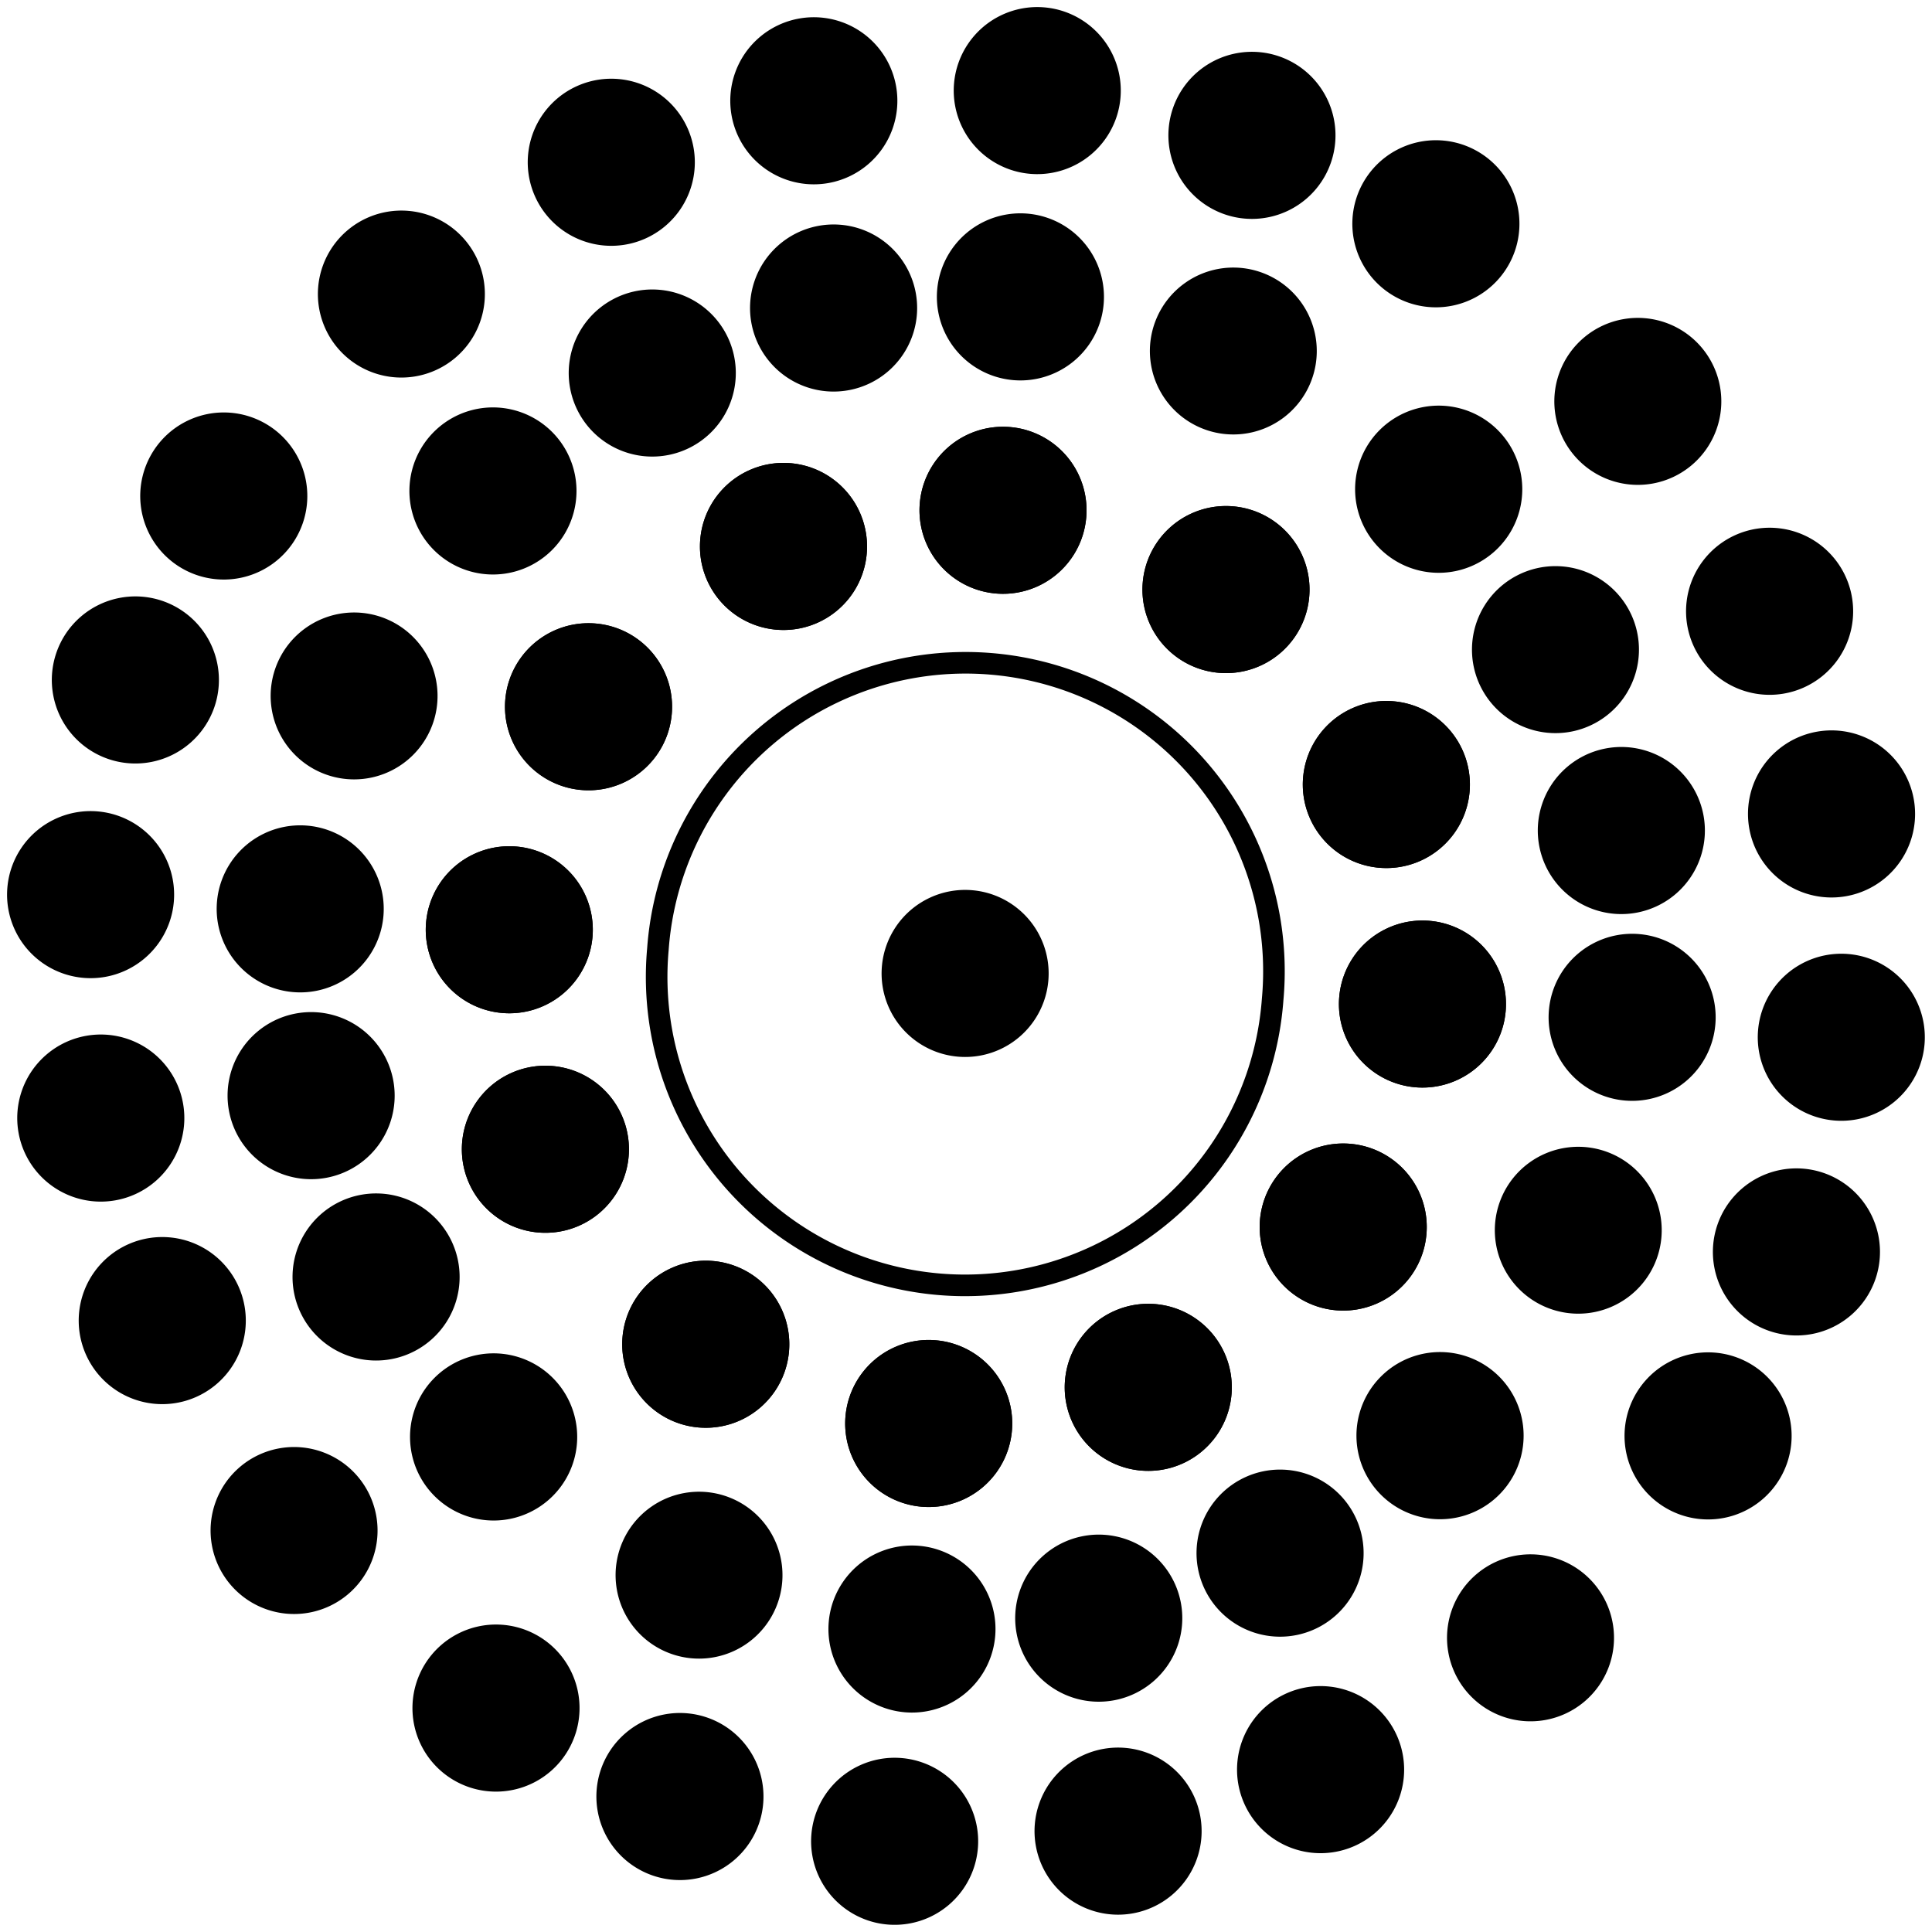 <?xml version="1.0" encoding="UTF-8"?><svg xmlns="http://www.w3.org/2000/svg" xmlns:xlink="http://www.w3.org/1999/xlink" height="368.0" preserveAspectRatio="xMidYMid meet" version="1.0" viewBox="-1.3 -1.3 368.0 368.0" width="368.0" zoomAndPan="magnify"><g id="change1_1"><path d="m237.14 355.93a56.429 56.429 0 1 1 -112.86 0 56.429 56.429 0 1 1 112.86 0z" fill="inherit" transform="matrix(.281 .023 -.023 .281 139.94 79.945)"/></g><path d="m205.71 252.36a114.29 114.29 0 1 1 -228.57 0 114.29 114.29 0 1 1 228.57 0z" fill="none" stroke="#000" stroke-linecap="round" stroke-width="8" transform="rotate(4.663 -554.821 1821.89) scale(.514)"/><g id="change1_2"><path d="m237.14 355.93a56.429 56.429 0 1 1 -112.86 0 56.429 56.429 0 1 1 112.86 0z" fill="inherit" transform="matrix(.023 -.281 .281 .023 85.579 138.49)"/></g><g id="change1_3"><path d="m237.14 355.93a56.429 56.429 0 1 1 -112.86 0 56.429 56.429 0 1 1 112.86 0z" fill="inherit" transform="matrix(.281 .023 -.023 .281 227.05 85.775)"/></g><g id="change1_4"><path d="m237.14 355.93a56.429 56.429 0 1 1 -112.86 0 56.429 56.429 0 1 1 112.86 0z" fill="inherit" transform="matrix(-.023 .281 -.281 -.023 279.77 227.25)"/></g><g id="change1_5"><path d="m237.14 355.93a56.429 56.429 0 1 1 -112.86 0 56.429 56.429 0 1 1 112.86 0z" fill="inherit" transform="matrix(-.281 -.023 .023 -.281 138.3 279.97)"/></g><g id="change1_6"><path d="m237.14 355.93a56.429 56.429 0 1 1 -112.86 0 56.429 56.429 0 1 1 112.86 0z" fill="inherit" transform="rotate(-55.412 151.71 -66.896) scale(.282)"/></g><g id="change1_7"><path d="m237.14 355.93a56.429 56.429 0 1 1 -112.86 0 56.429 56.429 0 1 1 112.86 0z" fill="inherit" transform="rotate(34.589 -59.297 493.334) scale(.282)"/></g><g id="change1_8"><path d="m237.14 355.93a56.429 56.429 0 1 1 -112.86 0 56.429 56.429 0 1 1 112.86 0z" fill="inherit" transform="rotate(124.588 51.512 199.134) scale(.282)"/></g><g id="change1_9"><path d="m237.14 355.93a56.429 56.429 0 1 1 -112.86 0 56.429 56.429 0 1 1 112.86 0z" fill="inherit" transform="rotate(-145.411 86.01 107.53) scale(.282)"/></g><g id="change1_10"><path d="m237.14 355.93a56.429 56.429 0 1 1 -112.86 0 56.429 56.429 0 1 1 112.86 0z" fill="inherit" transform="rotate(-23.443 271.961 -386.173) scale(.282)"/></g><g id="change1_11"><path d="m237.14 355.93a56.429 56.429 0 1 1 -112.86 0 56.429 56.429 0 1 1 112.86 0z" fill="inherit" transform="rotate(66.557 10.334 308.47) scale(.282)"/></g><g id="change1_12"><path d="m237.14 355.93a56.429 56.429 0 1 1 -112.86 0 56.429 56.429 0 1 1 112.86 0z" fill="inherit" transform="rotate(156.557 64.611 164.345) scale(.282)"/></g><g id="change1_13"><path d="m237.14 355.93a56.429 56.429 0 1 1 -112.86 0 56.429 56.429 0 1 1 112.86 0z" fill="inherit" transform="rotate(-113.443 100.24 69.754) scale(.282)"/></g><g id="change1_14"><path d="m237.14 355.93a56.429 56.429 0 1 1 -112.86 0 56.429 56.429 0 1 1 112.86 0z" fill="inherit" transform="matrix(.023 -.281 .281 .023 85.579 138.49)"/></g><g id="change1_15"><path d="m237.14 355.93a56.429 56.429 0 1 1 -112.86 0 56.429 56.429 0 1 1 112.86 0z" fill="inherit" transform="matrix(.281 .023 -.023 .281 227.05 85.775)"/></g><g id="change1_16"><path d="m237.14 355.93a56.429 56.429 0 1 1 -112.86 0 56.429 56.429 0 1 1 112.86 0z" fill="inherit" transform="matrix(-.023 .281 -.281 -.023 279.77 227.25)"/></g><g id="change1_17"><path d="m237.14 355.93a56.429 56.429 0 1 1 -112.86 0 56.429 56.429 0 1 1 112.86 0z" fill="inherit" transform="matrix(-.281 -.023 .023 -.281 138.3 279.97)"/></g><g id="change1_18"><path d="m237.14 355.93a56.429 56.429 0 1 1 -112.86 0 56.429 56.429 0 1 1 112.86 0z" fill="inherit" transform="rotate(-55.412 151.71 -66.896) scale(.282)"/></g><g id="change1_19"><path d="m237.14 355.93a56.429 56.429 0 1 1 -112.86 0 56.429 56.429 0 1 1 112.86 0z" fill="inherit" transform="rotate(34.589 -59.297 493.334) scale(.282)"/></g><g id="change1_20"><path d="m237.14 355.93a56.429 56.429 0 1 1 -112.86 0 56.429 56.429 0 1 1 112.86 0z" fill="inherit" transform="rotate(124.588 51.512 199.134) scale(.282)"/></g><g id="change1_21"><path d="m237.14 355.93a56.429 56.429 0 1 1 -112.86 0 56.429 56.429 0 1 1 112.86 0z" fill="inherit" transform="rotate(-145.411 86.01 107.53) scale(.282)"/></g><g id="change1_22"><path d="m237.14 355.93a56.429 56.429 0 1 1 -112.86 0 56.429 56.429 0 1 1 112.86 0z" fill="inherit" transform="rotate(-23.443 271.961 -386.173) scale(.282)"/></g><g id="change1_23"><path d="m237.14 355.93a56.429 56.429 0 1 1 -112.86 0 56.429 56.429 0 1 1 112.86 0z" fill="inherit" transform="rotate(66.557 10.334 308.47) scale(.282)"/></g><g id="change1_24"><path d="m237.14 355.93a56.429 56.429 0 1 1 -112.86 0 56.429 56.429 0 1 1 112.86 0z" fill="inherit" transform="rotate(156.557 64.611 164.345) scale(.282)"/></g><g id="change1_25"><path d="m237.14 355.93a56.429 56.429 0 1 1 -112.86 0 56.429 56.429 0 1 1 112.86 0z" fill="inherit" transform="rotate(-113.443 100.24 69.754) scale(.282)"/></g><g id="change1_26"><path d="m237.14 355.93a56.429 56.429 0 1 1 -112.86 0 56.429 56.429 0 1 1 112.86 0z" fill="inherit" transform="scale(.282) rotate(-85.336 345.872 2.57)"/></g><g id="change1_27"><path d="m237.14 355.93a56.429 56.429 0 1 1 -112.86 0 56.429 56.429 0 1 1 112.86 0z" fill="inherit" transform="matrix(.281 .023 -.023 .281 266.99 88.303)"/></g><g id="change1_28"><path d="m237.14 355.93a56.429 56.429 0 1 1 -112.86 0 56.429 56.429 0 1 1 112.86 0z" fill="inherit" transform="matrix(-.023 .281 -.281 -.023 276.58 266.4)"/></g><g id="change1_29"><path d="m237.14 355.93a56.429 56.429 0 1 1 -112.86 0 56.429 56.429 0 1 1 112.86 0z" fill="inherit" transform="matrix(-.281 -.023 .023 -.281 98.475 275.99)"/></g><g id="change1_30"><path d="m237.14 355.93a56.429 56.429 0 1 1 -112.86 0 56.429 56.429 0 1 1 112.86 0z" fill="inherit" transform="matrix(.113 -.258 .258 .113 121.37 71.963)"/></g><g id="change1_31"><path d="m237.14 355.93a56.429 56.429 0 1 1 -112.86 0 56.429 56.429 0 1 1 112.86 0z" fill="inherit" transform="matrix(.258 .113 -.113 .258 292.92 120.78)"/></g><g id="change1_32"><path d="m237.14 355.93a56.429 56.429 0 1 1 -112.86 0 56.429 56.429 0 1 1 112.86 0z" fill="inherit" transform="matrix(-.113 .258 -.258 -.113 244.1 292.33)"/></g><g id="change1_33"><path d="m237.14 355.93a56.429 56.429 0 1 1 -112.86 0 56.429 56.429 0 1 1 112.86 0z" fill="inherit" transform="matrix(-.258 -.113 .113 -.258 72.551 243.51)"/></g><g id="change1_34"><path d="m237.14 355.93a56.429 56.429 0 1 1 -112.86 0 56.429 56.429 0 1 1 112.86 0z" fill="inherit" transform="matrix(.199 -.2 .2 .199 165.59 57.197)"/></g><g id="change1_35"><path d="m237.14 355.93a56.429 56.429 0 1 1 -112.86 0 56.429 56.429 0 1 1 112.86 0z" fill="inherit" transform="matrix(.2 .199 -.199 .2 307.68 165.01)"/></g><g id="change1_36"><path d="m237.14 355.93a56.429 56.429 0 1 1 -112.86 0 56.429 56.429 0 1 1 112.86 0z" fill="inherit" transform="matrix(-.199 .2 -.2 -.199 199.87 307.09)"/></g><g id="change1_37"><path d="m237.14 355.93a56.429 56.429 0 1 1 -112.86 0 56.429 56.429 0 1 1 112.86 0z" fill="inherit" transform="scale(-.282) rotate(44.934 751.9 -601.039)"/></g><g id="change1_38"><path d="m237.14 355.93a56.429 56.429 0 1 1 -112.86 0 56.429 56.429 0 1 1 112.86 0z" fill="inherit" transform="matrix(.249 -.132 .132 .249 203 57.667)"/></g><g id="change1_39"><path d="m237.14 355.93a56.429 56.429 0 1 1 -112.86 0 56.429 56.429 0 1 1 112.86 0z" fill="inherit" transform="rotate(61.992 -14.856 356.886) scale(.282)"/></g><g id="change1_40"><path d="m237.14 355.93a56.429 56.429 0 1 1 -112.86 0 56.429 56.429 0 1 1 112.86 0z" fill="inherit" transform="rotate(151.992 42.994 173.569) scale(.282)"/></g><g id="change1_41"><path d="m237.14 355.93a56.429 56.429 0 1 1 -112.86 0 56.429 56.429 0 1 1 112.86 0z" fill="inherit" transform="rotate(-118.008 77.753 63.441) scale(.282)"/></g><g id="change1_42"><path d="m237.14 355.93a56.429 56.429 0 1 1 -112.86 0 56.429 56.429 0 1 1 112.86 0z" fill="inherit" transform="rotate(-11.437 461.473 -1152.414) scale(.282)"/></g><g id="change1_43"><path d="m237.14 355.93a56.429 56.429 0 1 1 -112.86 0 56.429 56.429 0 1 1 112.86 0z" fill="inherit" transform="rotate(78.564 3.215 299.632) scale(.282)"/></g><g id="change1_44"><path d="m237.14 355.93a56.429 56.429 0 1 1 -112.86 0 56.429 56.429 0 1 1 112.86 0z" fill="inherit" transform="rotate(168.563 49.102 154.234) scale(.282)"/></g><g id="change1_45"><path d="m237.14 355.93a56.429 56.429 0 1 1 -112.86 0 56.429 56.429 0 1 1 112.86 0z" fill="inherit" transform="rotate(-101.436 86.633 35.307) scale(.282)"/></g><g id="change1_46"><path d="m237.14 355.93a56.429 56.429 0 1 1 -112.86 0 56.429 56.429 0 1 1 112.86 0z" fill="inherit" transform="matrix(.023 -.281 .281 .023 92.101 58.55)"/></g><g id="change1_47"><path d="m237.14 355.93a56.429 56.429 0 1 1 -112.86 0 56.429 56.429 0 1 1 112.86 0z" fill="inherit" transform="matrix(.281 .023 -.023 .281 306.83 92.101)"/></g><g id="change1_48"><path d="m237.14 355.93a56.429 56.429 0 1 1 -112.86 0 56.429 56.429 0 1 1 112.86 0z" fill="inherit" transform="matrix(-.023 .281 -.281 -.023 273.28 306.83)"/></g><g id="change1_49"><path d="m237.14 355.93a56.429 56.429 0 1 1 -112.86 0 56.429 56.429 0 1 1 112.86 0z" fill="inherit" transform="matrix(-.281 -.023 .023 -.281 58.55 273.28)"/></g><g id="change1_50"><path d="m237.14 355.93a56.429 56.429 0 1 1 -112.86 0 56.429 56.429 0 1 1 112.86 0z" fill="inherit" transform="rotate(-70.996 90.862 -68.108) scale(.282)"/></g><g id="change1_51"><path d="m237.14 355.93a56.429 56.429 0 1 1 -112.86 0 56.429 56.429 0 1 1 112.86 0z" fill="inherit" transform="rotate(19.003 -212.727 1034.867) scale(.282)"/></g><g id="change1_52"><path d="m237.14 355.93a56.429 56.429 0 1 1 -112.86 0 56.429 56.429 0 1 1 112.86 0z" fill="inherit" transform="rotate(109.004 3.81 248.184) scale(.282)"/></g><g id="change1_53"><path d="m237.14 355.93a56.429 56.429 0 1 1 -112.86 0 56.429 56.429 0 1 1 112.86 0z" fill="inherit" transform="rotate(-160.997 40.052 116.509) scale(.282)"/></g><g id="change1_54"><path d="m237.14 355.93a56.429 56.429 0 1 1 -112.86 0 56.429 56.429 0 1 1 112.86 0z" fill="inherit" transform="rotate(-9.971 505.129 -1573.003) scale(.282)"/></g><g id="change1_55"><path d="m237.14 355.93a56.429 56.429 0 1 1 -112.86 0 56.429 56.429 0 1 1 112.86 0z" fill="inherit" transform="rotate(80.032 -15.853 319.637) scale(.282)"/></g><g id="change1_56"><path d="m237.14 355.93a56.429 56.429 0 1 1 -112.86 0 56.429 56.429 0 1 1 112.86 0z" fill="inherit" transform="rotate(170.029 29.575 154.577) scale(.282)"/></g><g id="change1_57"><path d="m237.14 355.93a56.429 56.429 0 1 1 -112.86 0 56.429 56.429 0 1 1 112.86 0z" fill="inherit" transform="rotate(-99.968 67.715 16) scale(.282)"/></g><g id="change1_58"><path d="m237.14 355.93a56.429 56.429 0 1 1 -112.86 0 56.429 56.429 0 1 1 112.86 0z" fill="inherit" transform="rotate(-23.808 228.375 -567.766) scale(.282)"/></g><g id="change1_59"><path d="m237.14 355.93a56.429 56.429 0 1 1 -112.86 0 56.429 56.429 0 1 1 112.86 0z" fill="inherit" transform="rotate(66.192 -29.98 370.944) scale(.282)"/></g><g id="change1_60"><path d="m237.14 355.93a56.429 56.429 0 1 1 -112.86 0 56.429 56.429 0 1 1 112.86 0z" fill="inherit" transform="rotate(156.192 24.487 173.056) scale(.282)"/></g><g id="change1_61"><path d="m237.14 355.93a56.429 56.429 0 1 1 -112.86 0 56.429 56.429 0 1 1 112.86 0z" fill="inherit" transform="rotate(-113.808 59.986 44.076) scale(.282)"/></g><g id="change1_62"><path d="m237.14 355.93a56.429 56.429 0 1 1 -112.86 0 56.429 56.429 0 1 1 112.86 0z" fill="inherit" transform="rotate(32.346 -108.74 657.105) scale(.282)"/></g><g id="change1_63"><path d="m237.14 355.93a56.429 56.429 0 1 1 -112.86 0 56.429 56.429 0 1 1 112.86 0z" fill="inherit" transform="rotate(122.346 10.516 223.828) scale(.282)"/></g><g id="change1_64"><path d="m237.14 355.93a56.429 56.429 0 1 1 -112.86 0 56.429 56.429 0 1 1 112.86 0z" fill="inherit" transform="rotate(-147.654 45.099 98.172) scale(.282)"/></g><g id="change1_65"><path d="m237.14 355.93a56.429 56.429 0 1 1 -112.86 0 56.429 56.429 0 1 1 112.86 0z" fill="inherit" transform="rotate(-57.654 107.937 -130.147) scale(.282)"/></g><g id="change1_66"><path d="m237.14 355.93a56.429 56.429 0 1 1 -112.86 0 56.429 56.429 0 1 1 112.86 0z" fill="inherit" transform="matrix(.181 .216 -.216 .181 334.4 207.21)"/></g><g id="change1_67"><path d="m237.14 355.93a56.429 56.429 0 1 1 -112.86 0 56.429 56.429 0 1 1 112.86 0z" fill="inherit" transform="matrix(-.216 .181 -.181 -.216 158.17 334.4)"/></g><g id="change1_68"><path d="m237.14 355.93a56.429 56.429 0 1 1 -112.86 0 56.429 56.429 0 1 1 112.86 0z" fill="inherit" transform="matrix(-.181 -.216 .216 -.181 30.981 158.17)"/></g><g id="change1_69"><path d="m237.14 355.93a56.429 56.429 0 1 1 -112.86 0 56.429 56.429 0 1 1 112.86 0z" fill="inherit" transform="matrix(.216 -.181 .181 .216 207.21 30.981)"/></g></svg>